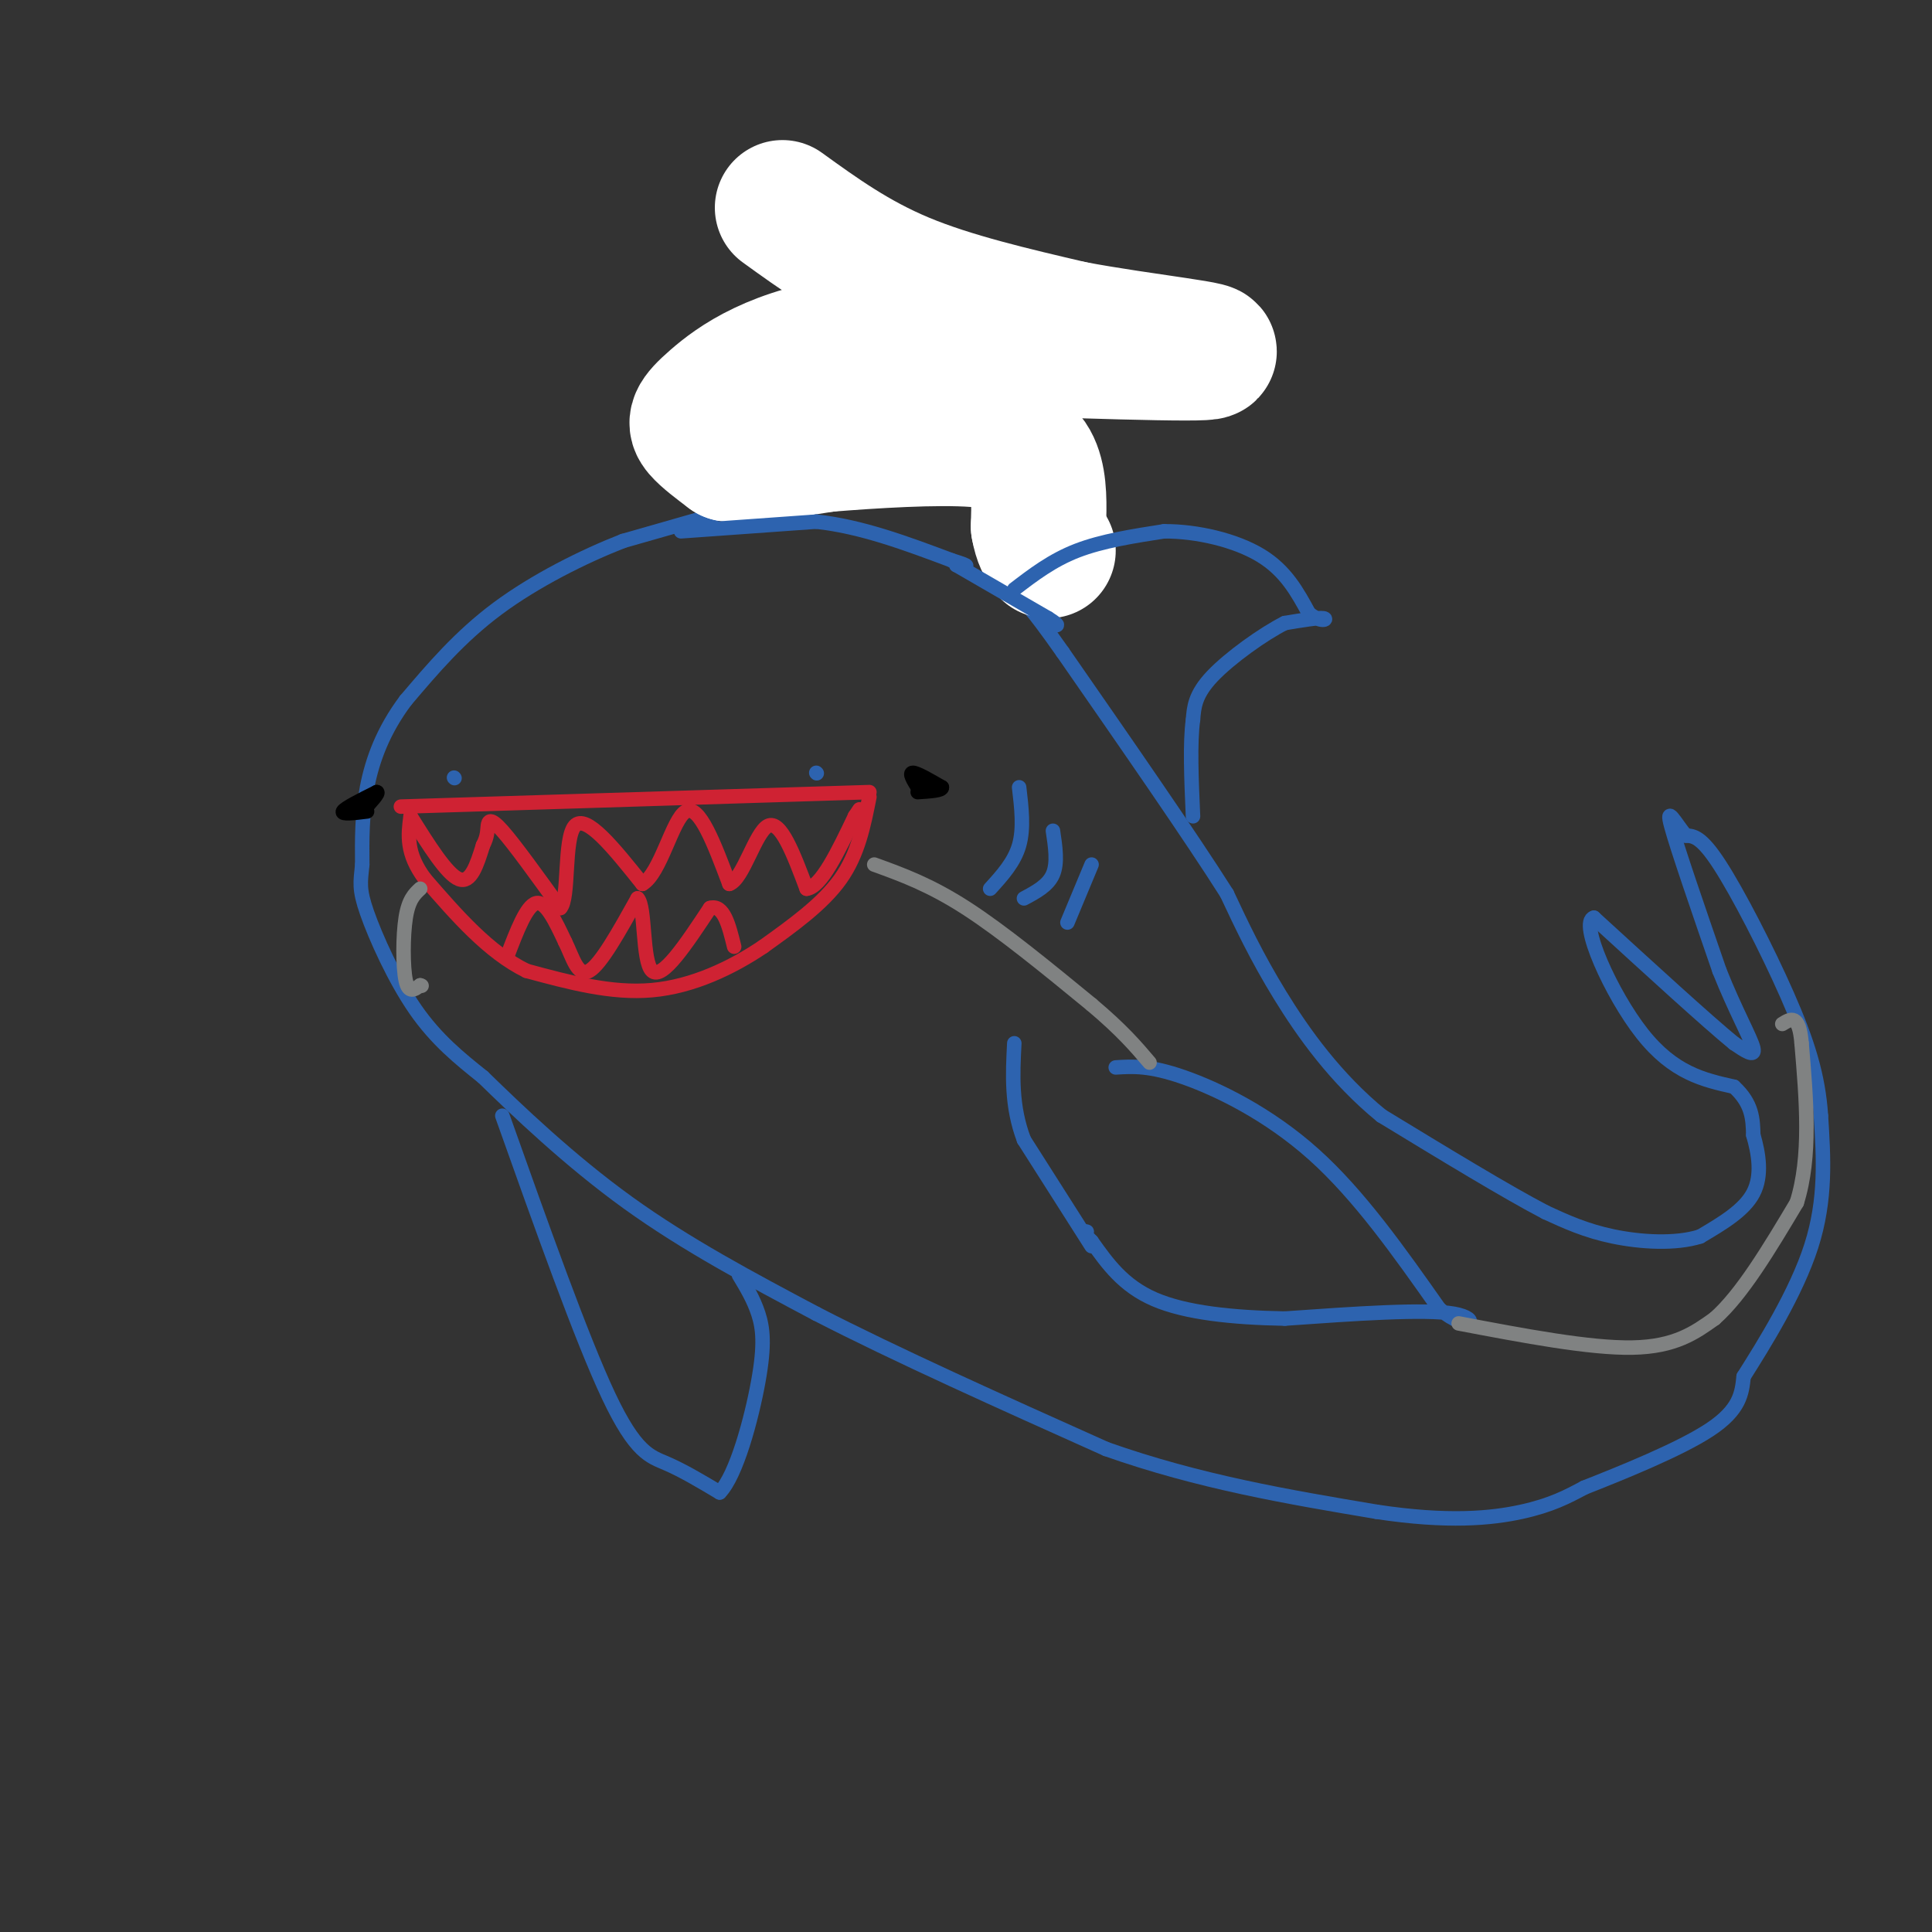 <svg viewBox='0 0 400 400' version='1.1' xmlns='http://www.w3.org/2000/svg' xmlns:xlink='http://www.w3.org/1999/xlink'><rect x="0" y="0" width="400" height="400" fill="#333333" stroke="none"/><g fill='none' stroke='rgb(45,99,175)' stroke-width='3' stroke-linecap='round' stroke-linejoin='round'><path d='M151,104c3.067,-8.511 6.133,-17.022 11,-24c4.867,-6.978 11.533,-12.422 18,-16c6.467,-3.578 12.733,-5.289 19,-7'/><path d='M199,57c6.111,-1.711 11.889,-2.489 18,-1c6.111,1.489 12.556,5.244 19,9'/><path d='M236,65c1.400,0.644 -4.600,-2.244 -10,0c-5.400,2.244 -10.200,9.622 -15,17'/><path d='M211,82c-3.089,3.622 -3.311,4.178 -3,8c0.311,3.822 1.156,10.911 2,18'/><path d='M150,106c0.000,0.000 -21.000,6.000 -21,6'/><path d='M129,112c-8.200,3.200 -18.200,8.200 -26,14c-7.800,5.800 -13.400,12.400 -19,19'/><path d='M84,145c-4.689,6.244 -6.911,12.356 -8,18c-1.089,5.644 -1.044,10.822 -1,16'/><path d='M75,179c-0.357,3.714 -0.750,5.000 1,10c1.750,5.000 5.643,13.714 10,20c4.357,6.286 9.179,10.143 14,14'/><path d='M100,223c7.111,6.933 17.889,17.267 30,26c12.111,8.733 25.556,15.867 39,23'/><path d='M169,272c16.500,8.500 38.250,18.250 60,28'/><path d='M229,300c19.333,6.833 37.667,9.917 56,13'/><path d='M285,313c14.800,2.244 23.800,1.356 30,0c6.200,-1.356 9.600,-3.178 13,-5'/><path d='M328,308c7.489,-2.956 19.711,-7.844 26,-12c6.289,-4.156 6.644,-7.578 7,-11'/><path d='M361,285c4.111,-6.511 10.889,-17.289 14,-27c3.111,-9.711 2.556,-18.356 2,-27'/><path d='M377,231c-0.524,-8.298 -2.833,-15.542 -7,-25c-4.167,-9.458 -10.190,-21.131 -14,-27c-3.810,-5.869 -5.405,-5.935 -7,-6'/><path d='M349,173c-2.200,-2.711 -4.200,-6.489 -3,-2c1.200,4.489 5.600,17.244 10,30'/><path d='M356,201c3.289,8.267 6.511,13.933 7,16c0.489,2.067 -1.756,0.533 -4,-1'/><path d='M359,216c-5.500,-4.500 -17.250,-15.250 -29,-26'/><path d='M330,190c-3.133,0.800 3.533,15.800 10,24c6.467,8.200 12.733,9.600 19,11'/><path d='M359,225c3.833,3.500 3.917,6.750 4,10'/><path d='M363,235c1.111,3.822 1.889,8.378 0,12c-1.889,3.622 -6.444,6.311 -11,9'/><path d='M352,256c-5.089,1.622 -12.311,1.178 -18,0c-5.689,-1.178 -9.844,-3.089 -14,-5'/><path d='M320,251c-8.000,-4.167 -21.000,-12.083 -34,-20'/><path d='M286,231c-9.467,-7.733 -16.133,-17.067 -21,-25c-4.867,-7.933 -7.933,-14.467 -11,-21'/><path d='M254,185c-7.500,-11.833 -20.750,-30.917 -34,-50'/><path d='M220,135c-7.167,-10.167 -8.083,-10.583 -9,-11'/><path d='M213,125c0.000,0.000 -6.000,-20.000 -6,-20'/><path d='M207,105c-0.667,-4.667 0.667,-6.333 2,-8'/><path d='M231,221c3.489,-0.222 6.978,-0.444 14,2c7.022,2.444 17.578,7.556 27,16c9.422,8.444 17.711,20.222 26,32'/><path d='M298,271c6.267,5.156 8.933,2.044 3,1c-5.933,-1.044 -20.467,-0.022 -35,1'/><path d='M266,273c-10.867,-0.200 -20.533,-1.200 -27,-4c-6.467,-2.800 -9.733,-7.400 -13,-12'/><path d='M226,257c-2.333,-2.333 -1.667,-2.167 -1,-2'/><path d='M211,163c0.500,4.250 1.000,8.500 0,12c-1.000,3.500 -3.500,6.250 -6,9'/><path d='M218,172c0.500,3.333 1.000,6.667 0,9c-1.000,2.333 -3.500,3.667 -6,5'/><path d='M226,179c0.000,0.000 -5.000,12.000 -5,12'/></g>
<g fill='none' stroke='rgb(207,34,51)' stroke-width='3' stroke-linecap='round' stroke-linejoin='round'><path d='M83,167c0.000,0.000 97.000,-3.000 97,-3'/><path d='M180,165c-1.167,5.917 -2.333,11.833 -6,17c-3.667,5.167 -9.833,9.583 -16,14'/><path d='M158,196c-6.444,4.356 -14.556,8.244 -23,9c-8.444,0.756 -17.222,-1.622 -26,-4'/><path d='M109,201c-7.833,-3.833 -14.417,-11.417 -21,-19'/><path d='M88,182c-4.000,-5.333 -3.500,-9.167 -3,-13'/><path d='M85,169c3.750,6.000 7.500,12.000 10,13c2.500,1.000 3.750,-3.000 5,-7'/><path d='M100,175c0.964,-1.857 0.875,-3.000 1,-4c0.125,-1.000 0.464,-1.857 3,1c2.536,2.857 7.268,9.429 12,16'/><path d='M116,188c1.911,-1.822 0.689,-14.378 3,-17c2.311,-2.622 8.156,4.689 14,12'/><path d='M133,183c3.778,-2.133 6.222,-13.467 9,-15c2.778,-1.533 5.889,6.733 9,15'/><path d='M151,183c2.822,-0.911 5.378,-10.689 8,-12c2.622,-1.311 5.311,5.844 8,13'/><path d='M167,184c3.000,-0.333 6.500,-7.667 10,-15'/><path d='M177,169c1.667,-2.500 0.833,-1.250 0,0'/><path d='M105,198c2.000,-5.250 4.000,-10.500 6,-11c2.000,-0.500 4.000,3.750 6,8'/><path d='M117,195c1.600,3.244 2.600,7.356 5,6c2.400,-1.356 6.200,-8.178 10,-15'/><path d='M132,186c1.689,1.578 0.911,13.022 3,15c2.089,1.978 7.044,-5.511 12,-13'/><path d='M147,188c2.833,-0.833 3.917,3.583 5,8'/></g>
<g fill='none' stroke='rgb(0,0,0)' stroke-width='3' stroke-linecap='round' stroke-linejoin='round'><path d='M190,163c-0.917,-1.500 -1.833,-3.000 -1,-3c0.833,0.000 3.417,1.500 6,3'/><path d='M195,163c0.167,0.667 -2.417,0.833 -5,1'/><path d='M76,168c-2.667,0.333 -5.333,0.667 -5,0c0.333,-0.667 3.667,-2.333 7,-4'/><path d='M78,164c0.667,0.000 -1.167,2.000 -3,4'/></g>
<g fill='none' stroke='rgb(45,99,175)' stroke-width='3' stroke-linecap='round' stroke-linejoin='round'><path d='M104,231c8.200,23.067 16.400,46.133 22,58c5.600,11.867 8.600,12.533 12,14c3.400,1.467 7.200,3.733 11,6'/><path d='M149,309c3.464,-3.536 6.625,-15.375 8,-23c1.375,-7.625 0.964,-11.036 0,-14c-0.964,-2.964 -2.482,-5.482 -4,-8'/></g>
<g fill='none' stroke='rgb(128,130,130)' stroke-width='3' stroke-linecap='round' stroke-linejoin='round'><path d='M87,184c-1.200,1.111 -2.400,2.222 -3,6c-0.600,3.778 -0.600,10.222 0,13c0.600,2.778 1.800,1.889 3,1'/><path d='M87,204c0.500,0.167 0.250,0.083 0,0'/><path d='M181,179c5.750,2.083 11.500,4.167 19,9c7.500,4.833 16.750,12.417 26,20'/><path d='M226,208c6.333,5.333 9.167,8.667 12,12'/><path d='M302,274c13.583,2.583 27.167,5.167 36,5c8.833,-0.167 12.917,-3.083 17,-6'/><path d='M355,273c5.667,-5.000 11.333,-14.500 17,-24'/><path d='M372,249c3.000,-9.500 2.000,-21.250 1,-33'/><path d='M373,216c-0.500,-6.167 -2.250,-5.083 -4,-4'/></g>
<g fill='none' stroke='rgb(255,255,255)' stroke-width='28' stroke-linecap='round' stroke-linejoin='round'><path d='M162,43c7.500,5.417 15.000,10.833 25,15c10.000,4.167 22.500,7.083 35,10'/><path d='M222,68c14.600,2.756 33.600,4.644 27,5c-6.600,0.356 -38.800,-0.822 -71,-2'/><path d='M178,71c-17.524,2.107 -25.833,8.375 -30,12c-4.167,3.625 -4.190,4.607 -3,6c1.190,1.393 3.595,3.196 6,5'/><path d='M151,94c4.333,0.500 12.167,-0.750 20,-2'/><path d='M171,92c9.405,-0.750 22.917,-1.625 31,-1c8.083,0.625 10.738,2.750 12,6c1.262,3.250 1.131,7.625 1,12'/><path d='M215,109c0.500,2.833 1.250,3.917 2,5'/></g>
<g fill='none' stroke='rgb(45,99,175)' stroke-width='3' stroke-linecap='round' stroke-linejoin='round'><path d='M141,110c0.000,0.000 28.000,-2.000 28,-2'/><path d='M169,108c9.333,1.000 18.667,4.500 28,8'/><path d='M197,116c4.833,1.500 2.917,1.250 1,1'/><path d='M198,117c0.000,0.000 19.000,11.000 19,11'/><path d='M217,128c3.167,2.000 1.583,1.500 0,1'/><path d='M210,122c3.917,-3.000 7.833,-6.000 13,-8c5.167,-2.000 11.583,-3.000 18,-4'/><path d='M241,110c6.800,-0.044 14.800,1.844 20,5c5.200,3.156 7.600,7.578 10,12'/><path d='M271,127c2.578,2.044 4.022,1.156 3,1c-1.022,-0.156 -4.511,0.422 -8,1'/><path d='M266,129c-4.400,2.200 -11.400,7.200 -15,11c-3.600,3.800 -3.800,6.400 -4,9'/><path d='M247,149c-0.667,4.833 -0.333,12.417 0,20'/><path d='M226,258c0.000,0.000 -14.000,-22.000 -14,-22'/><path d='M212,236c-2.667,-7.000 -2.333,-13.500 -2,-20'/><path d='M94,161c0.000,0.000 0.100,0.100 0.1,0.1'/><path d='M169,160c0.000,0.000 0.100,0.100 0.1,0.1'/></g>
</svg>